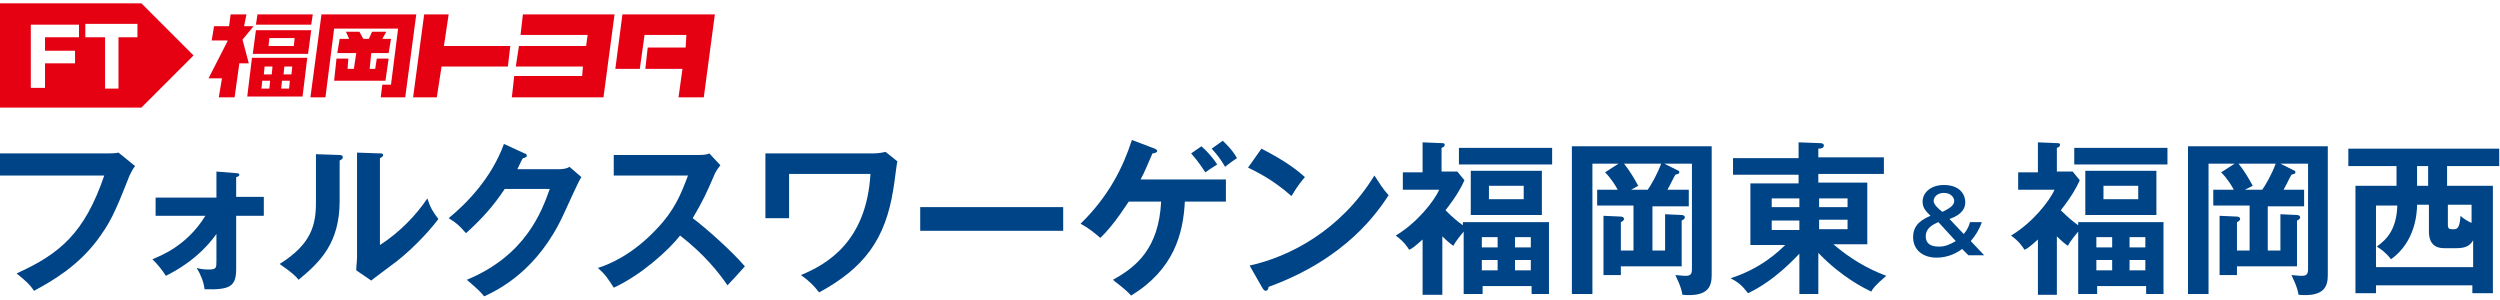 <?xml version="1.0" encoding="utf-8"?>
<!-- Generator: Adobe Illustrator 25.1.0, SVG Export Plug-In . SVG Version: 6.00 Build 0)  -->
<svg version="1.1" id="レイヤー_1" xmlns="http://www.w3.org/2000/svg" xmlns:xlink="http://www.w3.org/1999/xlink" x="0px"
	 y="0px" viewBox="0 0 316.5 37.1" style="enable-background:new 0 0 316.5 37.1;" xml:space="preserve" preserveAspectRatio="xMinYMid" width="317" height="38">
<style type="text/css">
	.st0{fill:#E50012;}
	.st1{fill:#004488;}
</style>
<g>
	<g>
		<g>
			<path class="st0" d="M24.5,6.6L17.9,0H0v13.2h17.9L24.5,6.6z M10.1,4.3H5.7v1.7h3.8v1.6H5.7v3.1H3.9v-8h6.1V4.3z M17.4,4.3H15
				v6.5h-1.7V4.3h-2.5V2.6h6.6V4.3L17.4,4.3z"/>
		</g>
		<g>
			<g>
				<g>
					<g>
						<g>
							<polygon class="st0" points="39.4,2.7 32.4,2.7 32.6,1.4 39.6,1.4 							"/>
							<path class="st0" d="M32.4,3.4l-0.4,3h7l0.4-3H32.4z M37.2,5.4H34l0.1-1h3.2L37.2,5.4z"/>
							<path class="st0" d="M31.9,6.9l-0.6,4.9h7l0.6-4.9C38.8,6.9,31.9,6.9,31.9,6.9z M34.1,10.8h-1l0.1-1h1L34.1,10.8z M34.4,9h-1
								l0.1-1h1L34.4,9z M36.6,10.8h-1l0.1-1h1L36.6,10.8z M36.9,9h-1l0.1-1h1L36.9,9z"/>
							<polygon class="st0" points="30.7,4.6 30.7,4.6 32.1,2.9 30.9,2.9 31.2,1.4 29.2,1.4 29,2.9 27.1,2.9 26.8,4.7 28.8,4.7 
								28.8,4.8 26.4,9.5 28.1,9.5 27.7,11.9 29.7,11.9 30.3,7.6 31.5,7.6 							"/>
						</g>
						<g>
							<polygon class="st0" points="49.2,6.3 49.5,4.5 48.4,4.5 48.9,3.6 47.1,3.6 46.7,4.5 46,4.5 45.5,3.6 43.8,3.6 44.2,4.5 
								43,4.5 42.7,6.3 45.1,6.3 44.8,8.3 44,8.3 44.1,7 42.6,7 42.3,9.8 48.8,9.8 49.2,7 47.7,7 47.5,8.3 46.8,8.3 47,6.3 							
								"/>
							<polygon class="st0" points="52.7,1.4 40.7,1.4 39.3,11.9 41.2,11.9 42.3,3.2 50.4,3.2 49.5,10.3 48.4,10.3 48.2,11.9 
								51.3,11.9 							"/>
						</g>
						<polygon class="st0" points="64.6,5.4 56.2,5.4 56.8,1.4 53.7,1.4 52.3,11.9 55.3,11.9 55.9,8 64.3,8 						"/>
						<polygon class="st0" points="78.8,1.4 77.9,8.3 81,8.3 81.6,4 86.9,4 86.8,5.6 82,5.6 81.7,8.3 86.4,8.3 85.9,11.9 89.1,11.9 
							90.5,1.4 						"/>
						<polygon class="st0" points="66.2,1.4 65.9,4 74.4,4 74.2,5.4 65.7,5.4 65.3,8 73.8,8 73.7,9.2 65.1,9.2 64.8,11.9 73.3,11.9 
							73.3,11.9 76.4,11.9 77.8,1.4 						"/>
					</g>
				</g>
			</g>
		</g>
	</g>
</g>
<g>
	<g>
		<path class="st1" d="M13.6,19c0.4,0,1,0,1.4-0.1l2.1,1.7c-0.3,0.4-0.4,0.6-0.7,1.2c-2,5.1-2.5,6-4.1,8.2c-2.5,3.3-5.6,5.1-8,6.4
			c-0.5-0.8-1.2-1.4-2.2-2.2c5.5-2.5,8.6-5.1,11.1-12.4H0V19H13.6z"/>
		<path class="st1" d="M19.7,27v-2.4h7.7v-3.3l2.5,0.2c0.3,0,0.4,0.1,0.4,0.2c0,0.2-0.3,0.3-0.4,0.3v2.5h3.5v2.4h-3.5v6.7
			c0,2.2-0.7,2.7-4,2.6c-0.1-0.9-0.5-1.9-1-2.7c0.4,0.1,0.7,0.2,1.5,0.2c1,0,1-0.2,1-1.1v-3.4c-2.2,3.1-5.2,4.7-6.4,5.3
			c-0.5-0.8-1.1-1.5-1.7-2.1c0.9-0.4,4.3-1.6,6.7-5.5h-6.3V27z"/>
		<path class="st1" d="M42.9,19.2c0.2,0,0.5,0,0.5,0.3c0,0.2-0.2,0.3-0.4,0.4V25c0,5.3-2.4,7.7-5.2,10c-0.3-0.4-0.8-0.9-2.4-2
			c4-2.5,4.6-4.9,4.6-7.8v-6.1L42.9,19.2z M48.1,19c0.2,0,0.4,0,0.4,0.2c0,0.2-0.2,0.3-0.4,0.4v11c2.5-1.6,4.6-3.8,6-5.9
			c0.4,1.2,0.7,1.7,1.4,2.6c-1.4,1.9-4,4.5-6,5.9c-1.7,1.3-1.9,1.4-2.5,1.9l-1.9-1.3c0-0.6,0.1-1.1,0.1-1.7V18.9L48.1,19z"/>
		<path class="st1" d="M70.7,21c0.7,0,1.1-0.1,1.4-0.3l1.5,1.3c-0.4,0.6-1.5,3.1-2.2,4.6c-3.3,7.3-8.4,9.7-10.1,10.5
			c-0.4-0.5-0.8-0.9-2.2-2.1c7.5-3.1,9.5-8.7,10.5-11.5h-5.7c-1.4,2.1-2.8,3.7-4.9,5.6c-0.9-1-1.2-1.3-2.2-1.9c2.2-1.8,5.4-5,7-9.4
			l2.6,1.2c0.1,0,0.3,0.1,0.3,0.3s-0.4,0.3-0.5,0.3c-0.3,0.5-0.4,0.8-0.7,1.4C65.5,21,70.7,21,70.7,21z"/>
		<path class="st1" d="M77.7,21.9v-2.7h10.7c0.3,0,1.1,0,1.4-0.2l1.4,1.5c-0.4,0.5-0.7,1-0.8,1.3c-0.9,2.1-1.4,3.2-2.7,5.4
			c1.6,1.2,4.9,4.1,6.6,6.1c-0.7,0.8-1.9,2.1-2.2,2.4c-1.1-1.6-2.9-3.9-6-6.3c-1.4,1.8-4.9,5-8.4,6.6c-0.7-1.1-1-1.6-2-2.5
			c1.3-0.4,4.3-1.6,7.4-4.9c2.3-2.4,3.1-4.4,4-6.8h-9.4V21.9z"/>
		<path class="st1" d="M110.6,19c0.5,0,1.2-0.1,1.5-0.2l1.5,1.2c-0.1,0.5-0.4,3-0.5,3.5c-1,6.4-3.7,10-9.4,13.1
			c-0.7-0.9-1.2-1.4-2.3-2.2c3.4-1.4,8.3-4.3,8.8-12.8H99.9v5.6h-3V19H110.6z"/>
		<path class="st1" d="M134.6,25.8v3h-18.1v-3H134.6z"/>
		<path class="st1" d="M142.9,25.1c-0.1,0.1-1.8,2.9-3.6,4.6c-0.7-0.6-1.4-1.2-2.5-1.8c3.6-3.5,5.4-7.2,6.5-10.6l2.9,1.1
			c0.1,0.1,0.3,0.1,0.3,0.3s-0.4,0.3-0.6,0.3c-0.5,1.1-0.9,2.2-1.5,3.3h10.8v2.8H150c-0.2,4.1-1.4,8.6-6.8,11.9
			c-0.8-0.9-2-1.7-2.3-2c2.9-1.6,5.8-3.9,6.1-9.9C147,25.1,142.9,25.1,142.9,25.1z M152.1,18.1c0.6,0.5,1.5,1.5,2,2.3
			c-0.5,0.3-1.4,0.9-1.5,1c-0.2-0.3-0.9-1.4-1.8-2.4L152.1,18.1z M154.8,17.4c0.3,0.3,1.2,1.1,1.8,2.2c-0.3,0.2-0.9,0.6-1.5,1.1
			c-0.6-1-0.9-1.4-1.7-2.3L154.8,17.4z"/>
		<path class="st1" d="M159.7,18.4c3.1,1.6,4.5,2.7,5.5,3.6c-0.4,0.5-0.8,0.9-1.7,2.4c-2.5-2.2-4.5-3.1-5.5-3.6L159.7,18.4z
			 M158.2,33.2c5-1.1,11.5-4.4,15.8-11.4c0.8,1.2,1,1.6,1.8,2.5c-1.4,2.1-5.3,8-15.2,11.6c0,0.2-0.1,0.5-0.4,0.5
			c-0.1,0-0.3-0.2-0.4-0.4L158.2,33.2z"/>
		<path class="st1" d="M185.3,27.7h10.8v9.1h-2.2v-1h-6.2v1h-2.4v-7.9c-1,1.2-1.2,1.6-1.3,1.8c-0.3-0.2-0.7-0.5-1.4-1.2v7.4h-2.5v-7
			c-1,0.9-1.4,1.2-1.7,1.3c-0.2-0.3-0.6-1-1.7-1.8c2.7-1.6,4.9-4.4,5.5-5.8h-4.6v-2.2h2.5v-3.8l2.4,0.1c0.2,0,0.4,0,0.4,0.2
			s-0.1,0.3-0.4,0.4v3h2l0.9,1.1c-0.4,0.9-1,2-2.4,3.8c0.9,0.9,1.5,1.4,2.2,1.9v-0.4H185.3z M196.5,18.3v2.1h-11.8v-2.1H196.5z
			 M195.2,26.8h-9v-5.6h9V26.8z M189.6,30.9v-1.3h-2v1.3H189.6z M189.6,33.8v-1.3h-2v1.3H189.6z M188.5,23.1v1.7h4.4v-1.7H188.5z
			 M193.8,30.9v-1.3h-2v1.3H193.8z M191.8,32.5v1.3h2v-1.3C193.8,32.5,191.8,32.5,191.8,32.5z"/>
		<path class="st1" d="M213.8,23.6v2.1h-4.6v5.6h1.6v-4.6l2.1,0.1c0.2,0,0.4,0.1,0.4,0.3s-0.2,0.3-0.4,0.4v5.8h-7.7v1.1H203v-7.5
			l2.2,0.1c0.2,0,0.4,0.1,0.4,0.3c0,0.1-0.1,0.3-0.4,0.4v3.6h1.6v-5.7h-4.6v-2h2.6c-0.2-0.4-0.8-1.4-1.6-2.2l1.7-1.1h-3.3v16.5H199
			V18.1h17.7v16.3c0,1.4-0.4,2.8-3.7,2.5c-0.2-1.2-0.8-2.2-0.9-2.5c1,0.1,1.2,0.1,1.3,0.1c0.7,0,0.8-0.3,0.8-0.9V20.3h-3.5l1.6,0.8
			c0.3,0.1,0.3,0.2,0.3,0.3c0,0.2-0.2,0.2-0.5,0.3c-0.3,0.5-0.5,1-1,1.9C211.1,23.6,213.8,23.6,213.8,23.6z M208.6,23.6
			c0.3-0.4,1.2-1.9,1.7-3.3h-4.7c0.8,1,1.3,1.9,1.8,2.8l-0.9,0.5H208.6z"/>
		<path class="st1" d="M230.3,36.8h-2.5v-5.1c-0.5,0.5-3.1,3.4-6.5,5c-0.7-0.9-1.1-1.3-2.2-1.9c3.8-1.2,6.1-3.4,6.9-4.2h-4.4v-7.8
			h6.1v-1.1h-8.3v-2.1h8.3v-2l2.7,0.1c0.1,0,0.5,0,0.5,0.3c0,0.3-0.3,0.4-0.7,0.4v1.1h8.3v2.1h-8.3v1.1h6.2v7.8h-4.3
			c2.1,1.8,4.3,3.1,6.7,4c-1.4,1.2-1.7,1.6-1.9,2c-1-0.5-3.7-1.8-6.7-4.9v5.2H230.3z M227.8,24.7h-3.5v1.1h3.5V24.7z M227.8,27.5
			h-3.5v1.2h3.5V27.5z M230.3,25.8h3.6v-1.1h-3.6V25.8z M230.3,28.6h3.6v-1.2h-3.6V28.6z"/>
	</g>
	<g>
		<path class="st1" d="M263.1,27.7h10.8v9.1h-2.2v-1h-6.2v1h-2.4v-7.9c-1,1.2-1.2,1.6-1.3,1.8c-0.3-0.2-0.7-0.5-1.4-1.2v7.4H258v-7
			c-1,0.9-1.4,1.2-1.7,1.3c-0.2-0.3-0.6-1-1.7-1.8c2.7-1.6,4.9-4.4,5.5-5.8h-4.6v-2.2h2.5v-3.8l2.4,0.1c0.2,0,0.4,0,0.4,0.2
			s-0.1,0.3-0.4,0.4v3h2l0.9,1.1c-0.4,0.9-1,2-2.4,3.8c0.9,0.9,1.5,1.4,2.2,1.9L263.1,27.7L263.1,27.7z M274.4,18.3v2.1h-11.8v-2.1
			H274.4z M273,26.8h-9v-5.6h9V26.8z M267.4,30.9v-1.3h-2v1.3H267.4z M267.4,33.8v-1.3h-2v1.3H267.4z M266.3,23.1v1.7h4.4v-1.7
			H266.3z M271.6,30.9v-1.3h-2v1.3H271.6z M269.6,32.5v1.3h2v-1.3C271.6,32.5,269.6,32.5,269.6,32.5z"/>
		<path class="st1" d="M291.7,23.6v2.1h-4.6v5.6h1.6v-4.6l2.1,0.1c0.2,0,0.4,0.1,0.4,0.3s-0.2,0.3-0.4,0.4v5.8h-7.6v1.1H281v-7.5
			l2.2,0.1c0.2,0,0.4,0.1,0.4,0.3c0,0.1-0.1,0.3-0.4,0.4v3.6h1.6v-5.7h-4.6v-2h2.6c-0.2-0.4-0.8-1.4-1.6-2.2l1.7-1.1h-3.3v16.5H277
			V18.1h17.7v16.3c0,1.4-0.4,2.8-3.7,2.5c-0.2-1.2-0.8-2.2-0.9-2.5c1,0.1,1.2,0.1,1.3,0.1c0.7,0,0.8-0.3,0.8-0.9V20.3h-3.5l1.6,0.8
			c0.3,0.1,0.3,0.2,0.3,0.3c0,0.2-0.2,0.2-0.5,0.3c-0.3,0.5-0.5,1-1,1.9C289.1,23.6,291.7,23.6,291.7,23.6z M286.4,23.6
			c0.3-0.4,1.2-1.9,1.7-3.3h-4.7c0.8,1,1.3,1.9,1.8,2.8l-1,0.5H286.4z"/>
		<path class="st1" d="M309.9,23.1h5.7v13.6h-2.6v-1h-12.2v1h-2.6V23.1h5.2v-2.5h-6.1v-2.2h19.1v2.2h-6.6v2.5H309.9z M313.1,33.2V30
			c-0.3,0.5-0.7,1-2.1,1h-1.5c-0.5,0-2,0-2-2.1v-3.4h-1.5c0,1-0.2,4.7-3.3,6.9c-0.7-0.9-1.3-1.3-1.8-1.6c1.4-1,2.5-2.3,2.6-5.2h-2.7
			v7.8h12.3V33.2z M307.4,20.6H306v2.5h1.4V20.6z M309.9,28c0,0.6,0.2,0.6,0.7,0.6c0.4,0,0.8,0,0.9-1.7c0.3,0.3,0.9,0.7,1.4,0.9
			v-2.3h-3V28z"/>
	</g>
	<g>
		<path class="st1" d="M248.6,29.2c0.2-0.2,0.6-0.7,0.8-1.5h1.5c-0.3,0.9-0.8,1.7-1.4,2.4l1.7,1.8h-2l-0.8-0.8
			c-0.5,0.4-1.7,1.1-3.2,1.1c-1.8,0-3-1-3-2.6c0-1.7,1.3-2.3,2.2-2.7c-0.6-0.6-1-1-1-1.8c0-1.1,1-2.1,2.7-2.1c1.8,0,2.7,1,2.7,2.2
			s-1.1,1.8-2,2.1L248.6,29.2z M245.4,27.7c-0.4,0.2-1.6,0.6-1.6,1.8c0,1.3,1.3,1.3,1.7,1.3c0.8,0,1.4-0.3,2.1-0.7L245.4,27.7z
			 M247.4,25c0-0.4-0.4-1-1.3-1c-0.9,0-1.3,0.6-1.3,1c0,0.5,0.6,1,1.1,1.4C247.2,25.8,247.4,25.4,247.4,25z"/>
	</g>
</g>
</svg>
